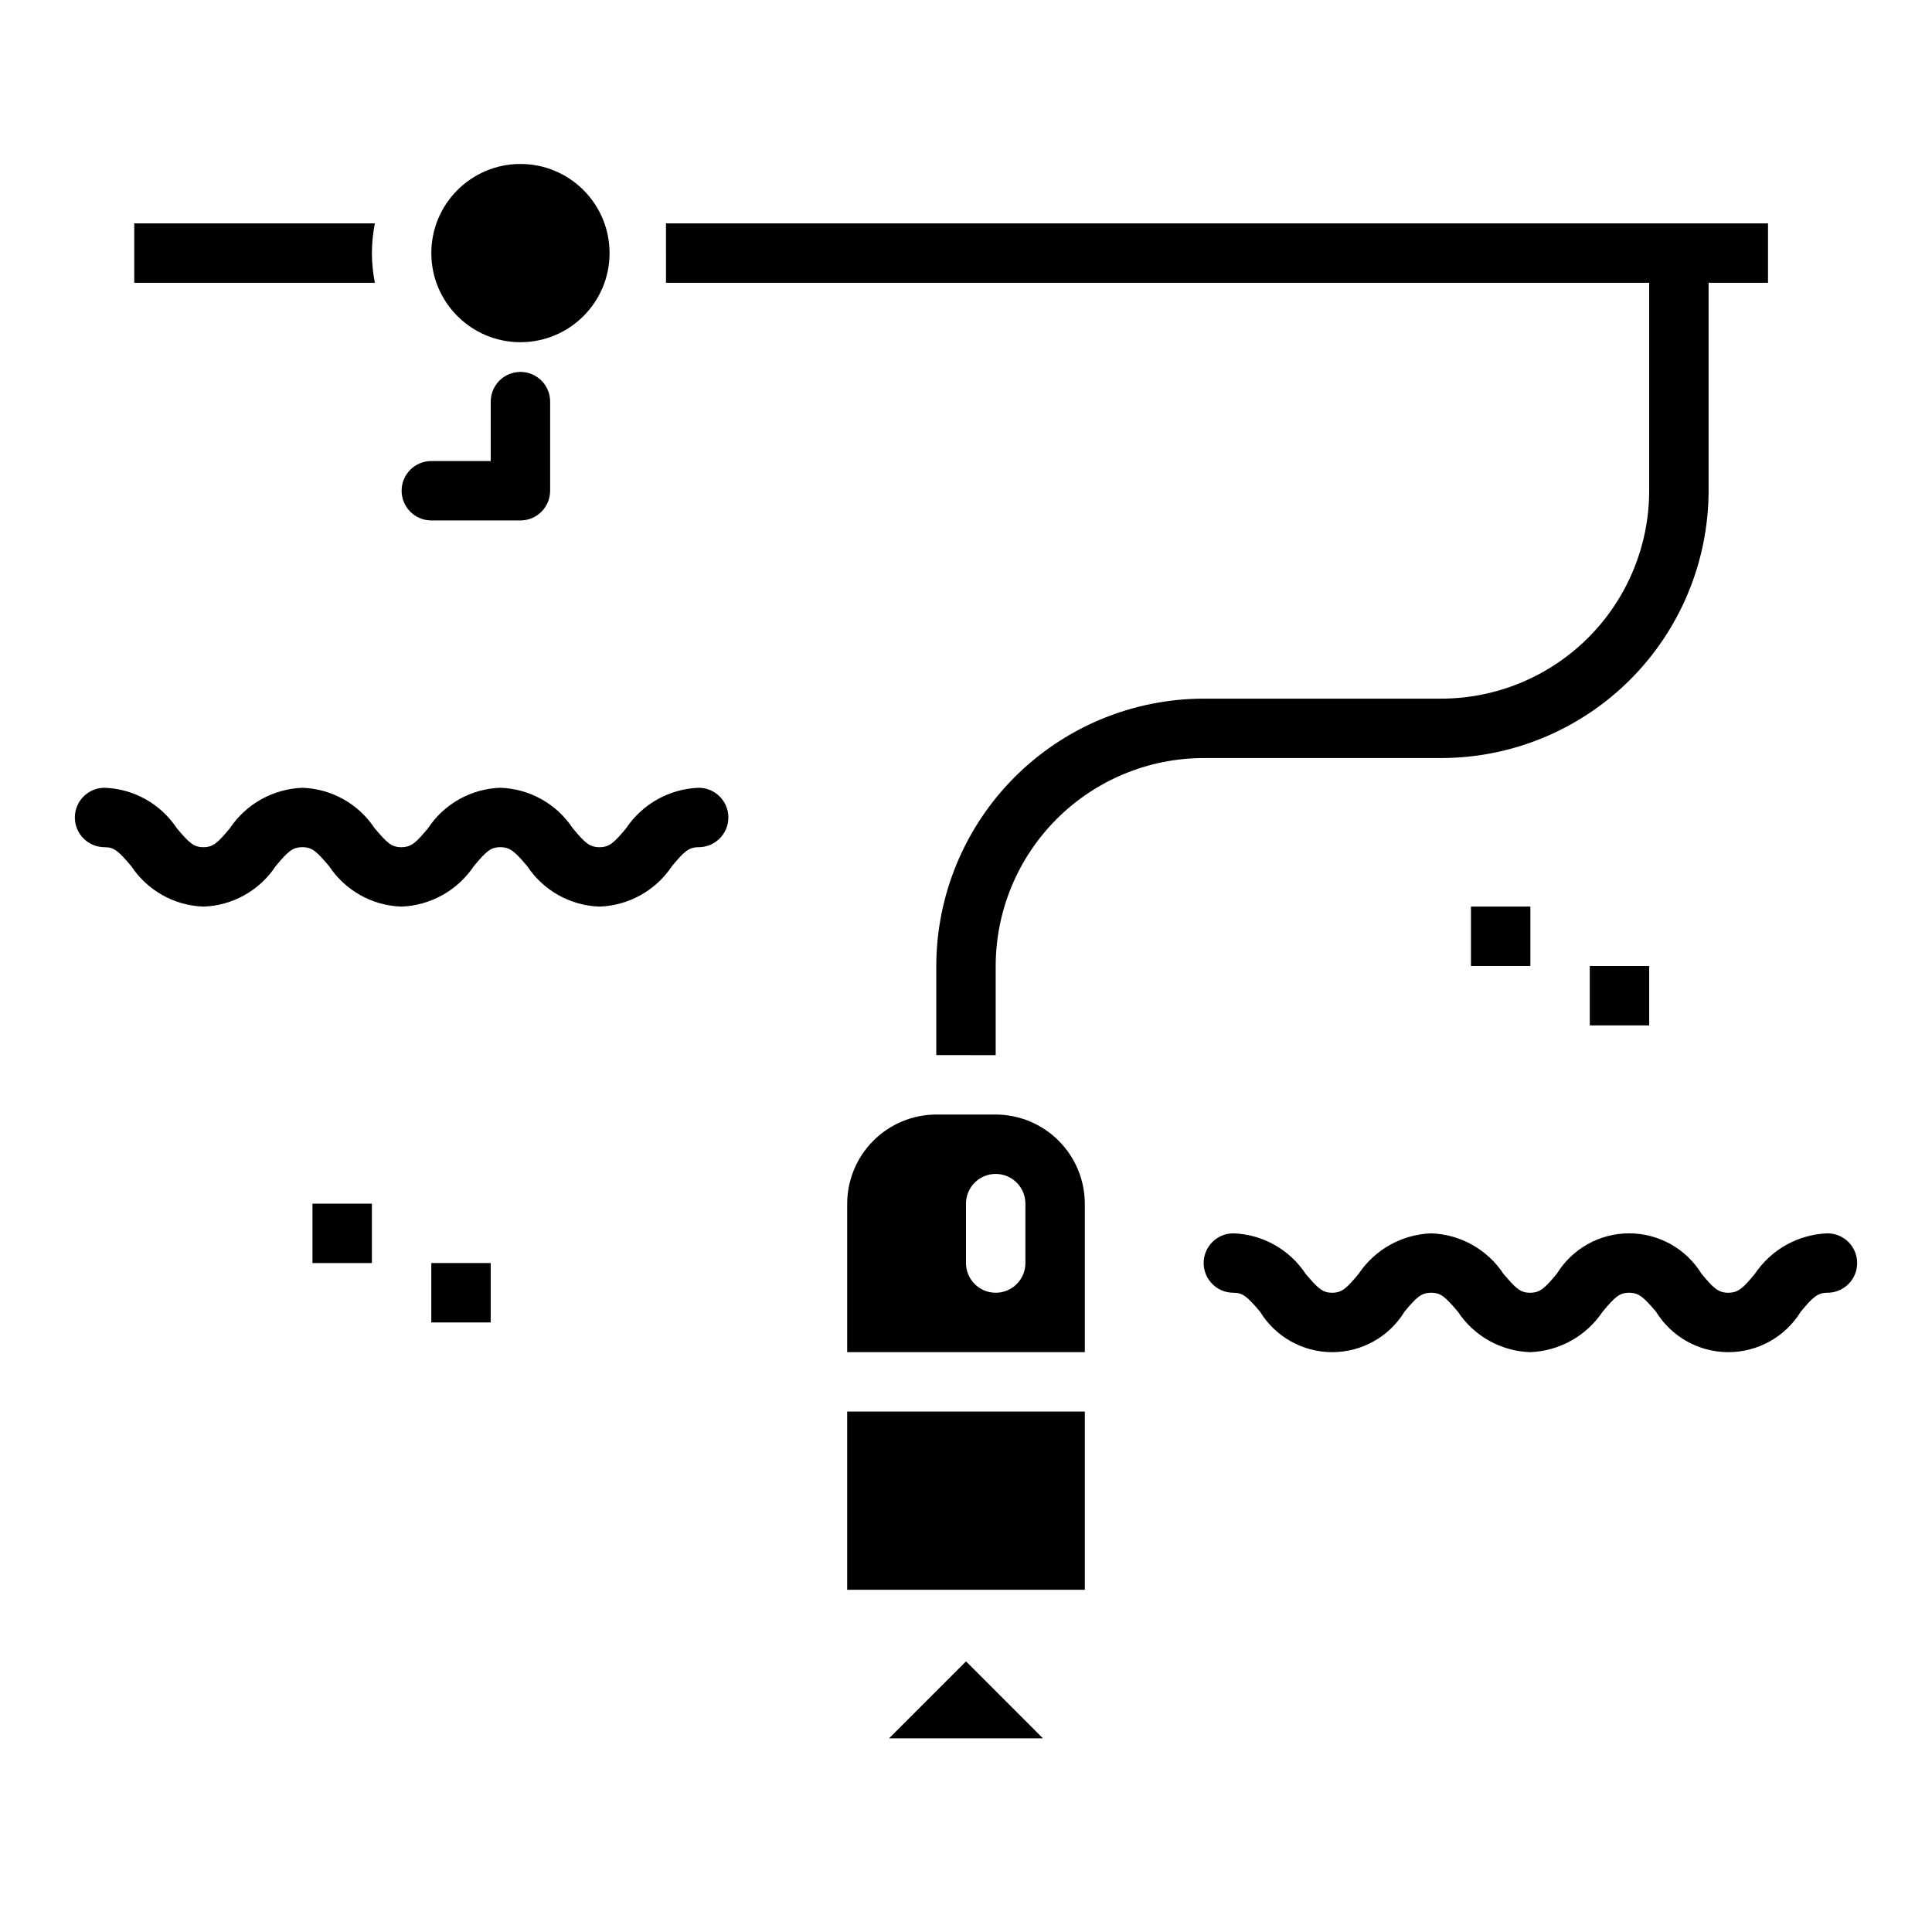 <?xml version="1.0" encoding="UTF-8"?>
<!-- Uploaded to: ICON Repo, www.iconrepo.com, Generator: ICON Repo Mixer Tools -->
<svg fill="#000000" width="800px" height="800px" version="1.1" viewBox="144 144 512 512" xmlns="http://www.w3.org/2000/svg">
 <g>
  <path d="m305.54 211.07c0 13.043-10.574 23.617-23.617 23.617s-23.617-10.574-23.617-23.617c0-13.043 10.574-23.617 23.617-23.617s23.617 10.574 23.617 23.617"/>
  <path d="m243.34 203.2c-0.504 2.594-0.766 5.227-0.785 7.871 0.02 2.641 0.281 5.277 0.785 7.871h-63.762v-15.742z"/>
  <path d="m420.39 604.67h-40.777l20.391-20.391z"/>
  <path d="m368.51 518.08h62.977v47.23h-62.977z"/>
  <path d="m565.31 400h15.742v15.742h-15.742z"/>
  <path d="m533.82 384.25h15.742v15.742h-15.742z"/>
  <path d="m489.98 481.55c3.387 4.016 4.566 5.039 7.086 5.039 2.598 0 3.856-1.258 7.008-5.039h-0.004c4.32-6.434 11.461-10.414 19.207-10.703 7.734 0.266 14.859 4.254 19.129 10.703 3.227 3.777 4.41 5.039 7.086 5.039s3.938-1.258 7.086-5.039c4.098-6.652 11.352-10.703 19.168-10.703 7.812 0 15.07 4.051 19.168 10.703 3.148 3.777 4.41 5.039 7.086 5.039 2.676 0 3.938-1.258 7.086-5.039h-0.004c4.32-6.434 11.461-10.414 19.211-10.703 4.348 0 7.871 3.523 7.871 7.871s-3.523 7.871-7.871 7.871c-2.676 0-3.938 1.258-7.086 5.039-4.098 6.652-11.355 10.707-19.168 10.707-7.816 0-15.07-4.055-19.168-10.707-3.227-3.777-4.488-5.039-7.164-5.039-2.598 0-3.856 1.258-7.008 5.039-4.32 6.438-11.461 10.418-19.207 10.707-7.731-0.266-14.859-4.254-19.129-10.707-3.227-3.777-4.41-5.039-7.086-5.039-2.676 0-3.938 1.258-7.086 5.039h0.004c-4.082 6.652-11.328 10.707-19.129 10.707-7.805 0-15.051-4.055-19.133-10.707-3.387-4.016-4.566-5.039-7.086-5.039h0.004c-4.348 0-7.871-3.523-7.871-7.871s3.523-7.871 7.871-7.871c7.731 0.266 14.859 4.254 19.129 10.703z"/>
  <path d="m407.87 439.36h-15.746c-6.258 0.016-12.254 2.512-16.676 6.938-4.426 4.426-6.922 10.422-6.938 16.68v39.359h62.977v-39.359c-0.02-6.258-2.516-12.254-6.938-16.68-4.426-4.426-10.422-6.922-16.68-6.938zm7.871 39.359c0 4.348-3.523 7.871-7.871 7.871s-7.871-3.523-7.871-7.871v-15.742c0-4.348 3.523-7.875 7.871-7.875s7.871 3.527 7.871 7.875z"/>
  <path d="m258.3 478.72h15.742v15.742h-15.742z"/>
  <path d="m226.81 462.98h15.742v15.742h-15.742z"/>
  <path d="m320.49 203.2h292.05v15.742h-15.742v55.105c-0.031 18.781-7.504 36.785-20.785 50.066-13.277 13.281-31.285 20.754-50.066 20.781h-62.973c-14.613 0.016-28.617 5.828-38.949 16.156-10.328 10.332-16.141 24.34-16.156 38.949v23.617l-15.746-0.004v-23.613c0.031-18.781 7.504-36.785 20.785-50.066 13.277-13.281 31.281-20.754 50.066-20.785h62.977-0.004c14.609-0.016 28.617-5.824 38.949-16.156 10.328-10.328 16.141-24.336 16.156-38.945v-55.105h-260.56z"/>
  <path d="m171.71 352.77c7.731 0.266 14.859 4.254 19.129 10.707 3.387 4.016 4.566 5.039 7.086 5.039 2.598 0 3.856-1.258 7.008-5.039h-0.004c4.32-6.438 11.461-10.418 19.207-10.707 7.734 0.266 14.859 4.254 19.129 10.707 3.227 3.777 4.41 5.039 7.086 5.039 2.676 0 3.938-1.258 7.086-5.039 4.269-6.453 11.395-10.441 19.129-10.707 7.758 0.246 14.918 4.238 19.207 10.707 3.148 3.777 4.41 5.039 7.086 5.039s3.938-1.258 7.086-5.039h-0.004c4.32-6.438 11.461-10.418 19.207-10.707 4.348 0 7.875 3.523 7.875 7.871 0 4.348-3.527 7.875-7.875 7.875-2.676 0-3.938 1.258-7.086 5.039l0.004-0.004c-4.305 6.453-11.457 10.441-19.207 10.707-7.734-0.266-14.859-4.254-19.129-10.707-3.227-3.777-4.488-5.039-7.164-5.039-2.598 0-3.856 1.258-7.008 5.039-4.32 6.438-11.461 10.418-19.207 10.707-7.734-0.266-14.859-4.254-19.129-10.707-3.227-3.777-4.41-5.039-7.086-5.039s-3.938 1.258-7.086 5.039c-4.269 6.453-11.395 10.441-19.129 10.707-7.731-0.266-14.855-4.254-19.129-10.707-3.383-4.012-4.562-5.035-7.082-5.035-4.348 0-7.875-3.527-7.875-7.875 0-4.348 3.527-7.871 7.875-7.871z"/>
  <path d="m281.92 281.92h-23.617c-4.348 0-7.871-3.523-7.871-7.871s3.523-7.871 7.871-7.871h15.742l0.004-15.746c0-4.348 3.523-7.871 7.871-7.871 4.348 0 7.871 3.523 7.871 7.871v23.617c0 4.348-3.523 7.871-7.871 7.871z"/>
 </g>
</svg>